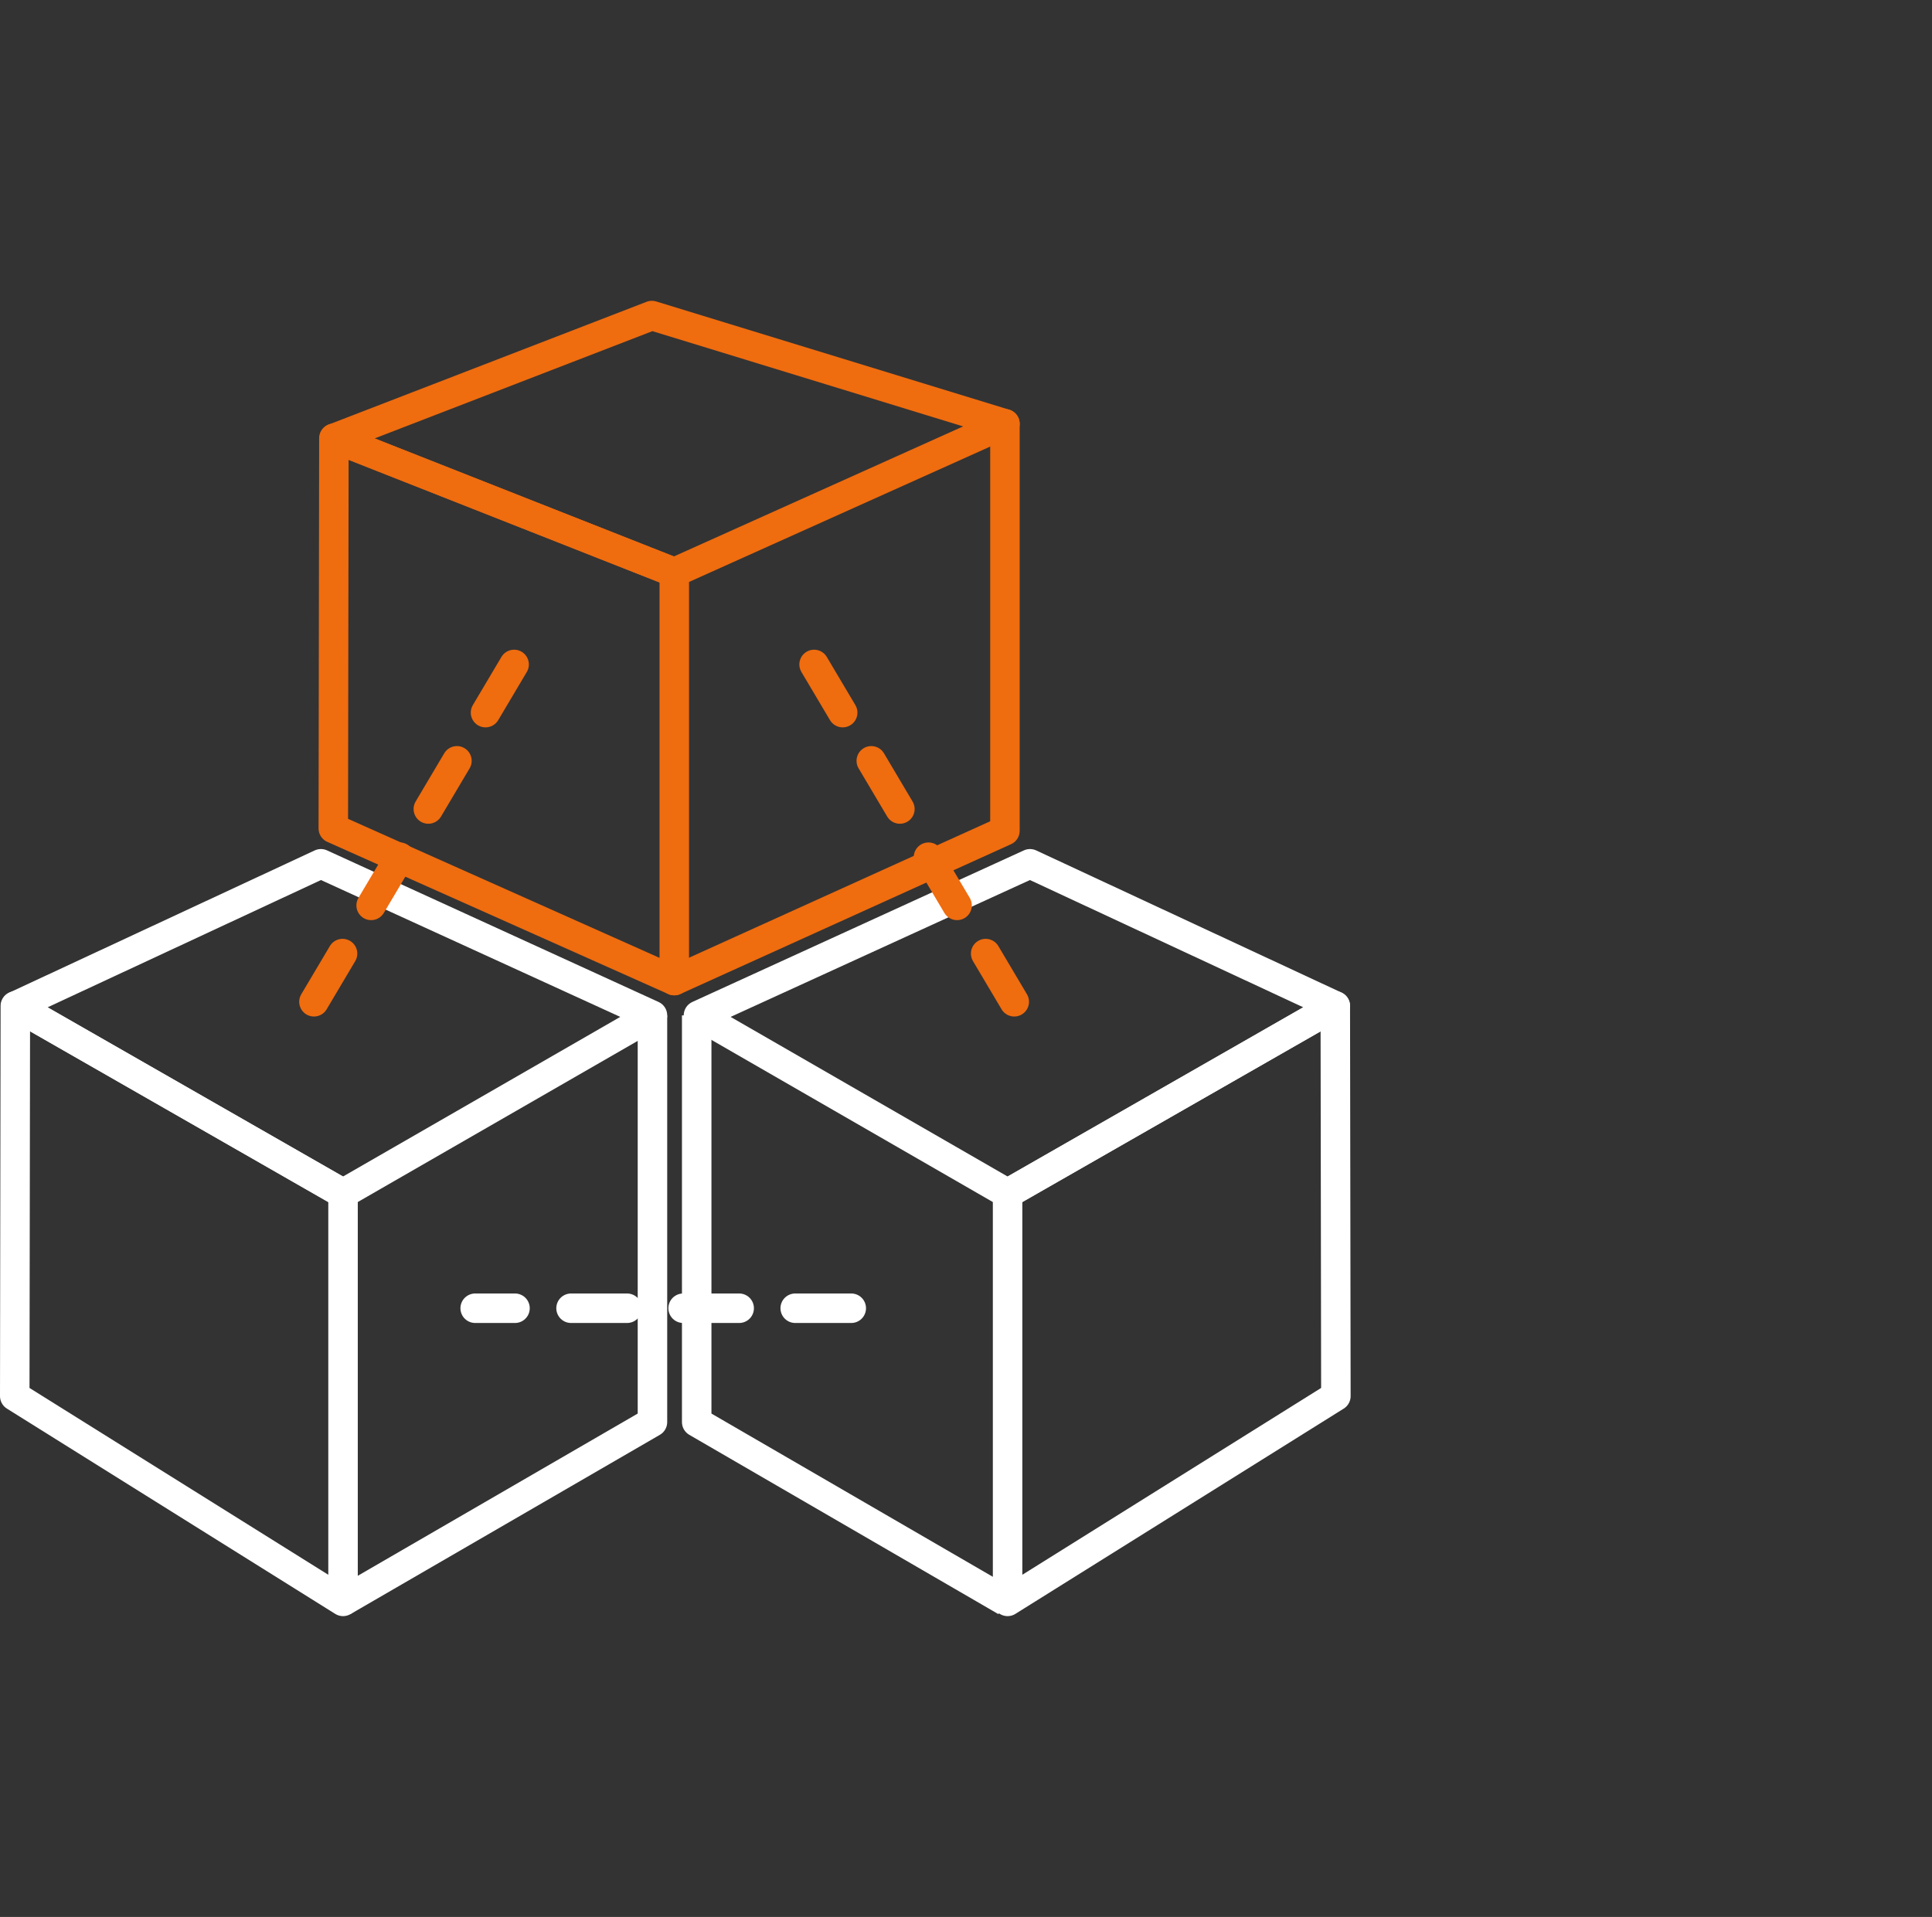 <svg xmlns="http://www.w3.org/2000/svg" viewBox="0 0 65.5 65" xmlns:v="https://vecta.io/nano"><rect x="0" y="0" width="65.5" height="65" fill="#333333" stroke="none"/><style><![CDATA[.H{stroke-linejoin:round}.I{stroke-linecap:round}.J{stroke-dasharray:1.9}]]></style><circle cx="33" cy="32.5" r="32.5" fill="#05354d" opacity="0"/><g fill="none" class="H"><g stroke="#fff"><path d="M23.68 34.43l10.48 6.04 11.11-6.36-10.35-4.82-11.24 5.14z"/><path d="M34.16 40.47V54.3l11.13-6.96-.02-13.23-11.11 6.36zm-10.54-6.04v13.79L34.1 54.3M22.12 34.43l-10.49 6.04-11.1-6.36 10.35-4.82 11.24 5.14z"/><path d="M11.63 40.47V54.3L.5 47.34.52 34.11l11.11 6.36z"/><path d="M22.12 34.43v13.79L11.63 54.3"/></g><g stroke="#ef6c0f"><path d="M34.07 14.37l-11.21 5.04-11.53-4.55L22.1 10.7l11.97 3.67z"/><path d="M22.86 19.41v13.84L11.3 28.09l.02-13.23 11.54 4.55z"/><g class="I"><path d="M34.07 14.37v13.8l-11.21 5.08"/><path d="M27.6 22.53l6.87 11.58M17.43 22.53l-6.87 11.58" class="J"/></g></g><path d="M28.86 44.36H16.11" stroke="#fff" class="I J"/></g></svg>